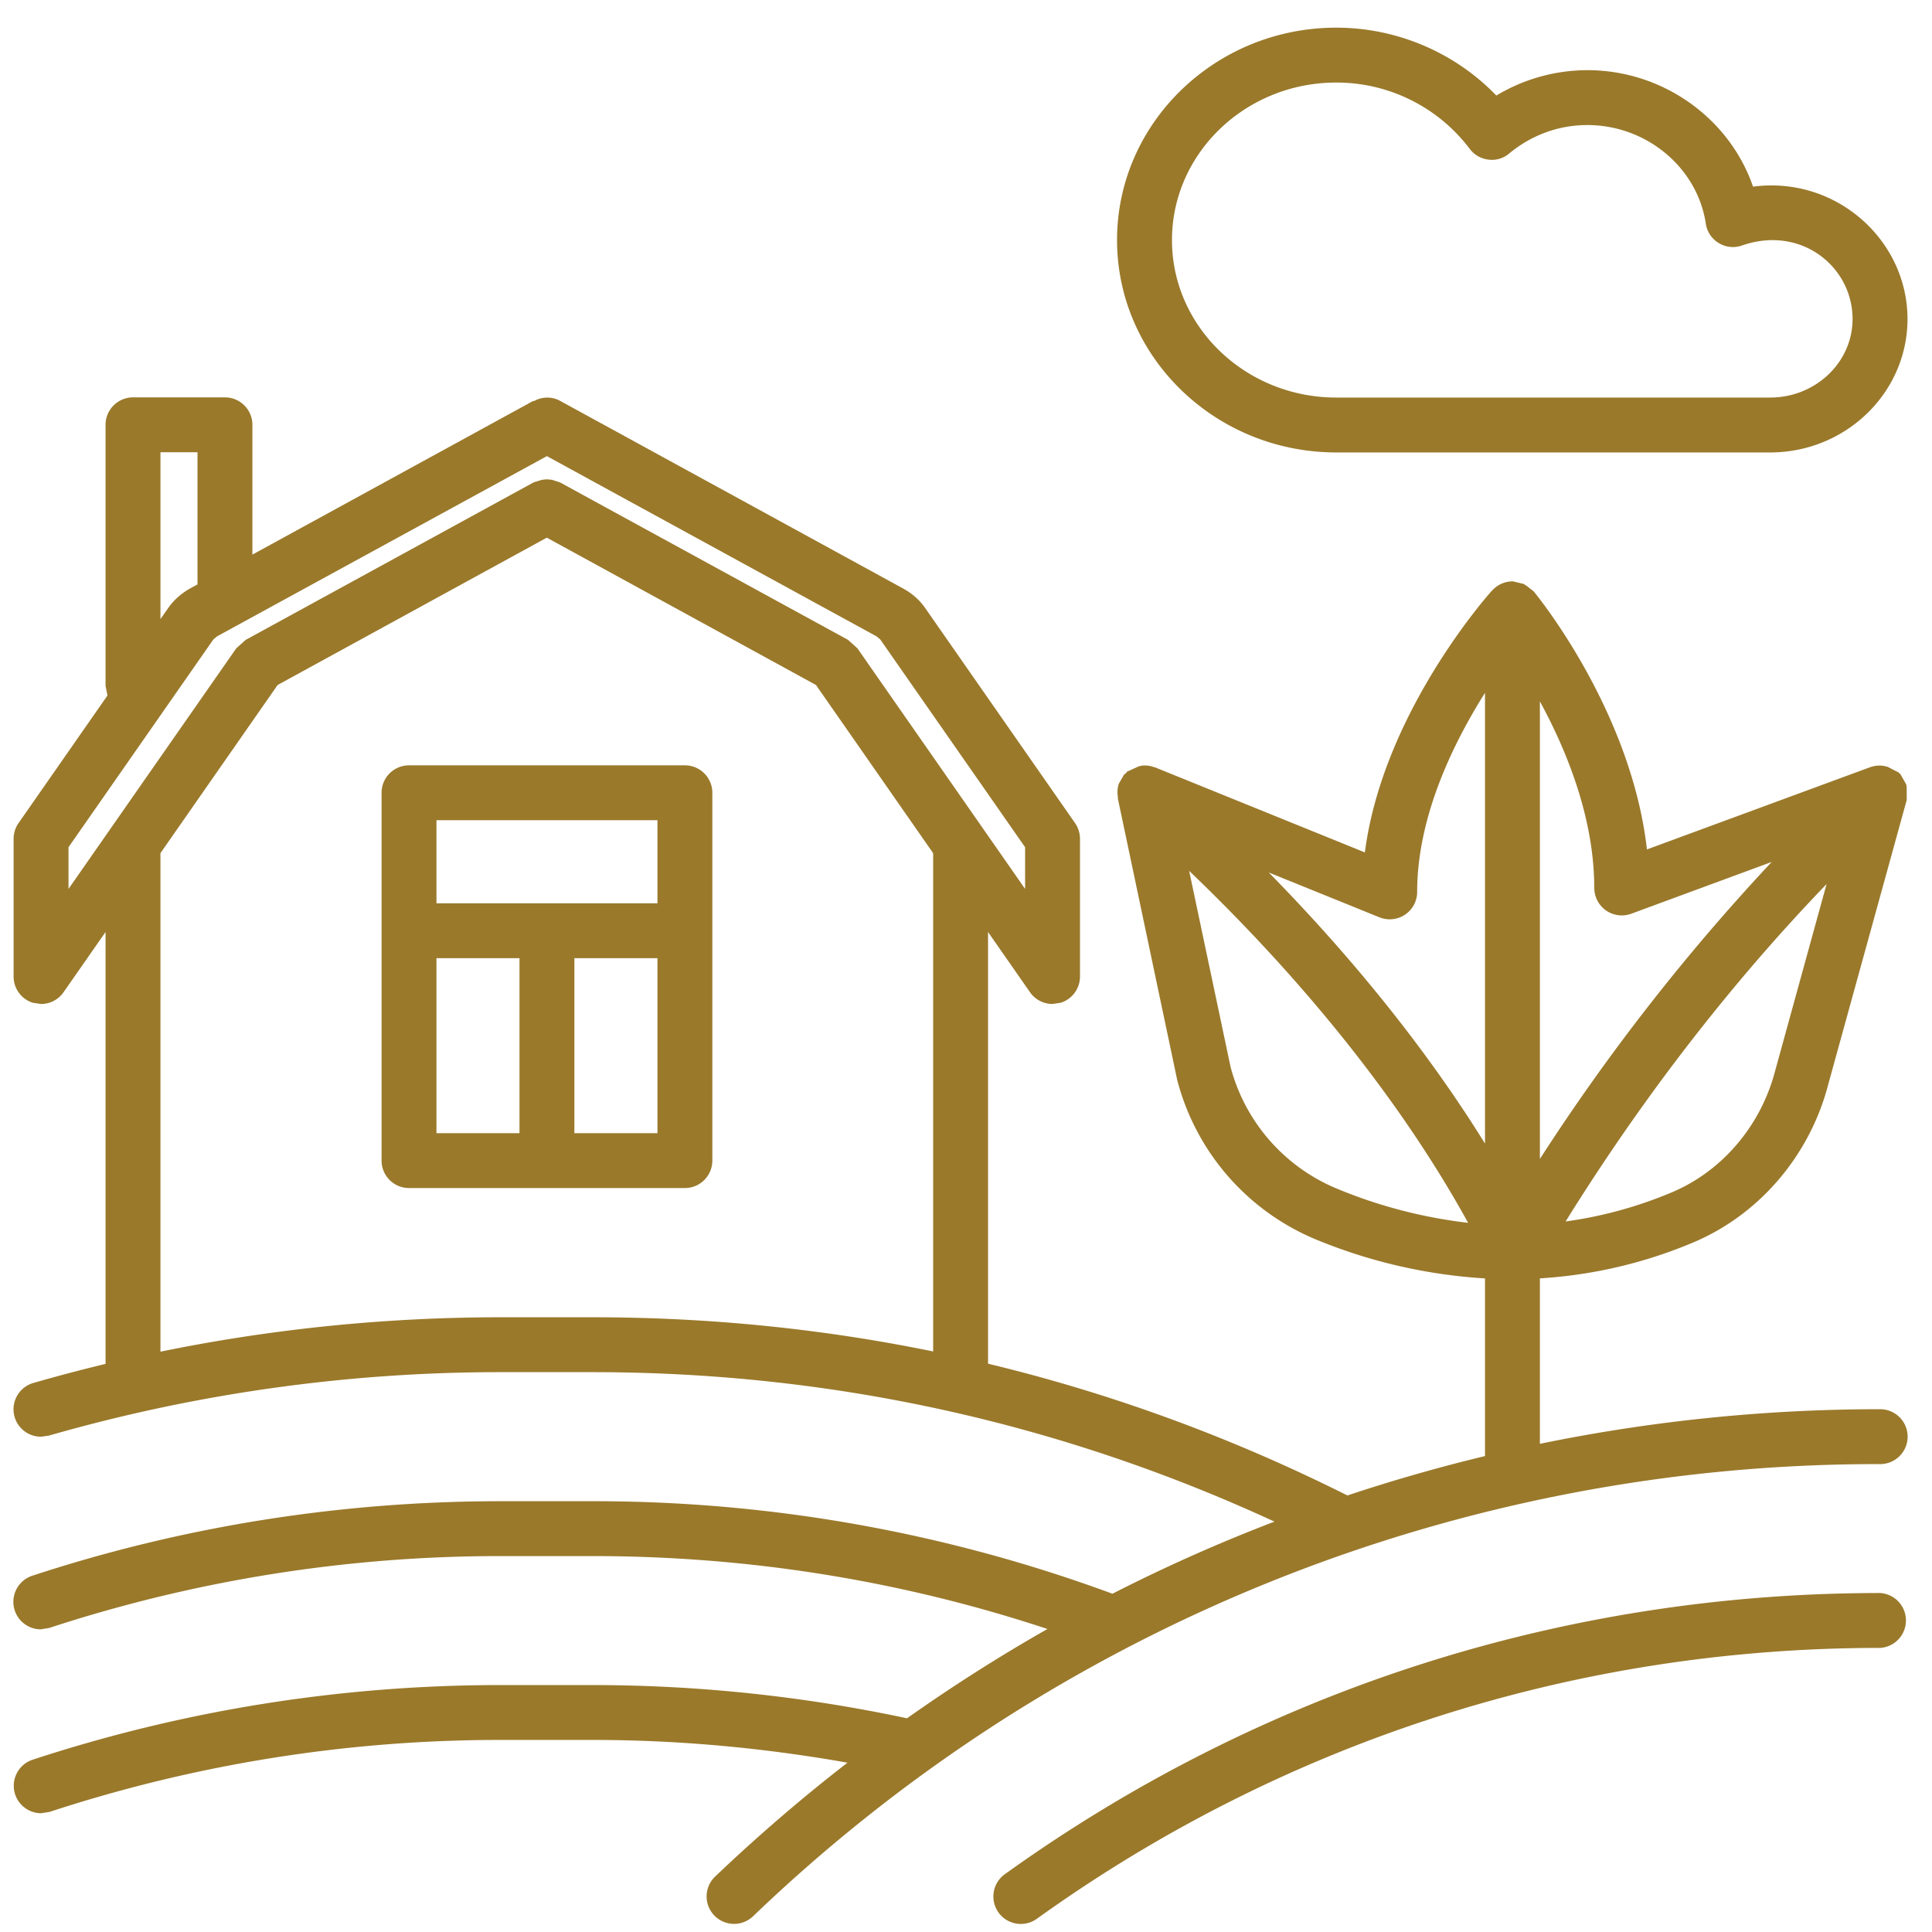 <svg xmlns="http://www.w3.org/2000/svg" width="44" height="44" viewBox="0 0 44 44">
    <g>
        <g>
            <g>
                <path fill="#9a792b"
                      d="M21.069 13.846l3.415 4.9a.63.63 0 0 1 .112.358v3.136a.626.626 0 0 1-.438.597l-.187.028a.625.625 0 0 1-.513-.267l-.956-1.372v10.323a.625.625 0 0 1-1.25 0V19.431L18.583 15.6l-6.13-3.355-6.13 3.355-2.669 3.83v12.119a.625.625 0 0 1-1.25 0V21.225l-.957 1.373a.623.623 0 0 1-.512.267l-.188-.028a.624.624 0 0 1-.437-.597v-3.136c0-.128.039-.253.112-.358l2.026-2.907-.044-.217V9.675c0-.345.281-.625.625-.625h2.094c.345 0 .625.28.625.625v2.956l6.403-3.504.006.011a.61.61 0 0 1 .597-.01l7.809 4.272c.207.112.378.262.506.446zM3.654 14.1l.18-.257c.126-.18.302-.335.507-.448l.157-.086V10.3h-.844zm19.692 5.195l-3.299-4.732-.084-.07-7.508-4.105-7.513 4.105-.083.07-3.299 4.732v.95l3.822-5.482.213-.19 6.558-3.587.057-.018.128-.04.115-.012.115.011.128.041.057.018 6.559 3.586.213.191 3.821 5.482z"/>
            </g>
            <g>
                <path fill="#9a792b"
                      d="M30.433 10.304c-2.753 0-4.993-2.17-4.993-4.837S27.68.63 30.433.63c1.383 0 2.706.57 3.645 1.546a4.038 4.038 0 0 1 2.073-.578c1.724 0 3.241 1.102 3.773 2.653 1.884-.25 3.518 1.212 3.518 3.014 0 1.676-1.403 3.039-3.128 3.039zm-3.742-4.837c0 1.978 1.678 3.587 3.742 3.587h9.88c1.036 0 1.878-.803 1.878-1.789 0-1.185-1.169-2.144-2.518-1.674a.62.62 0 0 1-.528-.055.617.617 0 0 1-.296-.442c-.193-1.28-1.353-2.246-2.698-2.246-.652 0-1.268.225-1.781.648a.6.6 0 0 1-.472.139.62.62 0 0 1-.427-.246 3.8 3.8 0 0 0-3.038-1.509c-2.064 0-3.742 1.61-3.742 3.587z"/>
            </g>
            <g>
                <path fill="#9a792b"
                      d="M43.423 17.926l.001.247v.047l-1.789 6.483c-.42 1.615-1.57 2.961-3.075 3.594a10.64 10.64 0 0 1-3.49.817v4.532a.626.626 0 0 1-1.25 0v-4.531a11.969 11.969 0 0 1-3.824-.876 5.407 5.407 0 0 1-3.188-3.652l-1.35-6.404.001-.033a.622.622 0 0 1 .02-.297l.01-.02.11-.191.047-.036.021-.032.048-.021.214-.098.064-.016a.603.603 0 0 1 .294.034l.016.002 4.781 1.938c.408-3.159 2.786-5.842 2.897-5.965l.011-.008a.624.624 0 0 1 .453-.2l.007.001.007-.001.071.018.172.041.077.052.126.099.023.018c.1.12 2.223 2.734 2.58 5.877l5.098-1.878h.004a.607.607 0 0 1 .296-.023l.08.018.212.109.046.023.012.019.025.018.133.236zm-7.115 2.297c0-1.597-.63-3.134-1.238-4.25v10.421a47.672 47.672 0 0 1 5.28-6.764l-3.2 1.18a.626.626 0 0 1-.841-.587zm-7.413-.353c1.968 2.004 3.641 4.104 4.925 6.174V15.779c-.725 1.15-1.545 2.823-1.545 4.534a.625.625 0 0 1-.86.578zm1.575 7.21a11.12 11.12 0 0 0 2.965.769c-1.464-2.665-3.66-5.44-6.353-8.016l.944 4.468a4.146 4.146 0 0 0 2.444 2.779zm9.958-2.694l1.171-4.252c-2.168 2.25-4.188 4.858-5.943 7.684a9.544 9.544 0 0 0 2.42-.664c1.148-.483 2.027-1.519 2.352-2.768z"/>
            </g>
            <g>
                <path fill="#9a792b"
                      d="M15.598 17.43c.345 0 .625.28.625.625v8.377c0 .345-.28.625-.625.625H9.315a.625.625 0 0 1-.625-.625v-8.377c0-.345.28-.625.625-.625zM9.94 20.572h5.033V18.68H9.94zm0 5.235h1.891v-3.985H9.94zm3.141 0h1.892v-3.985h-1.892z"/>
            </g>
            <g>
                <path fill="#9a792b"
                      d="M43.445 32.719a.625.625 0 0 0-.625-.625 38.4 38.4 0 0 0-12.134 1.964C25.325 31.37 19.547 30 13.502 30h-2.094c-3.618 0-7.2.503-10.644 1.495a.624.624 0 0 0 .173 1.225l.173-.024a37.217 37.217 0 0 1 10.298-1.446h2.094c5.439 0 10.65 1.154 15.523 3.404a37.847 37.847 0 0 0-3.69 1.642 34.1 34.1 0 0 0-11.833-2.107h-2.094c-3.651 0-7.244.571-10.678 1.699a.626.626 0 0 0 .195 1.219l.195-.031a32.929 32.929 0 0 1 10.288-1.637h2.094c3.549 0 7.025.559 10.353 1.66a38.583 38.583 0 0 0-3.198 2.034 34.434 34.434 0 0 0-7.155-.757h-2.094c-3.641 0-7.23.573-10.667 1.701a.625.625 0 0 0 .196 1.218l.195-.031a32.882 32.882 0 0 1 10.276-1.638h2.094c1.947 0 3.891.18 5.799.518a38.832 38.832 0 0 0-3.015 2.594.624.624 0 1 0 .864.904 36.974 36.974 0 0 1 25.67-10.298c.345 0 .625-.28.625-.625"/>
            </g>
            <g>
                <path fill="#9a792b"
                      d="M42.816 36.28c-7.203 0-14.093 2.212-19.925 6.399a.625.625 0 1 0 .728 1.016c5.62-4.034 12.258-6.165 19.197-6.165a.626.626 0 0 0 0-1.25"/>
            </g>
        </g>
    </g>
</svg>